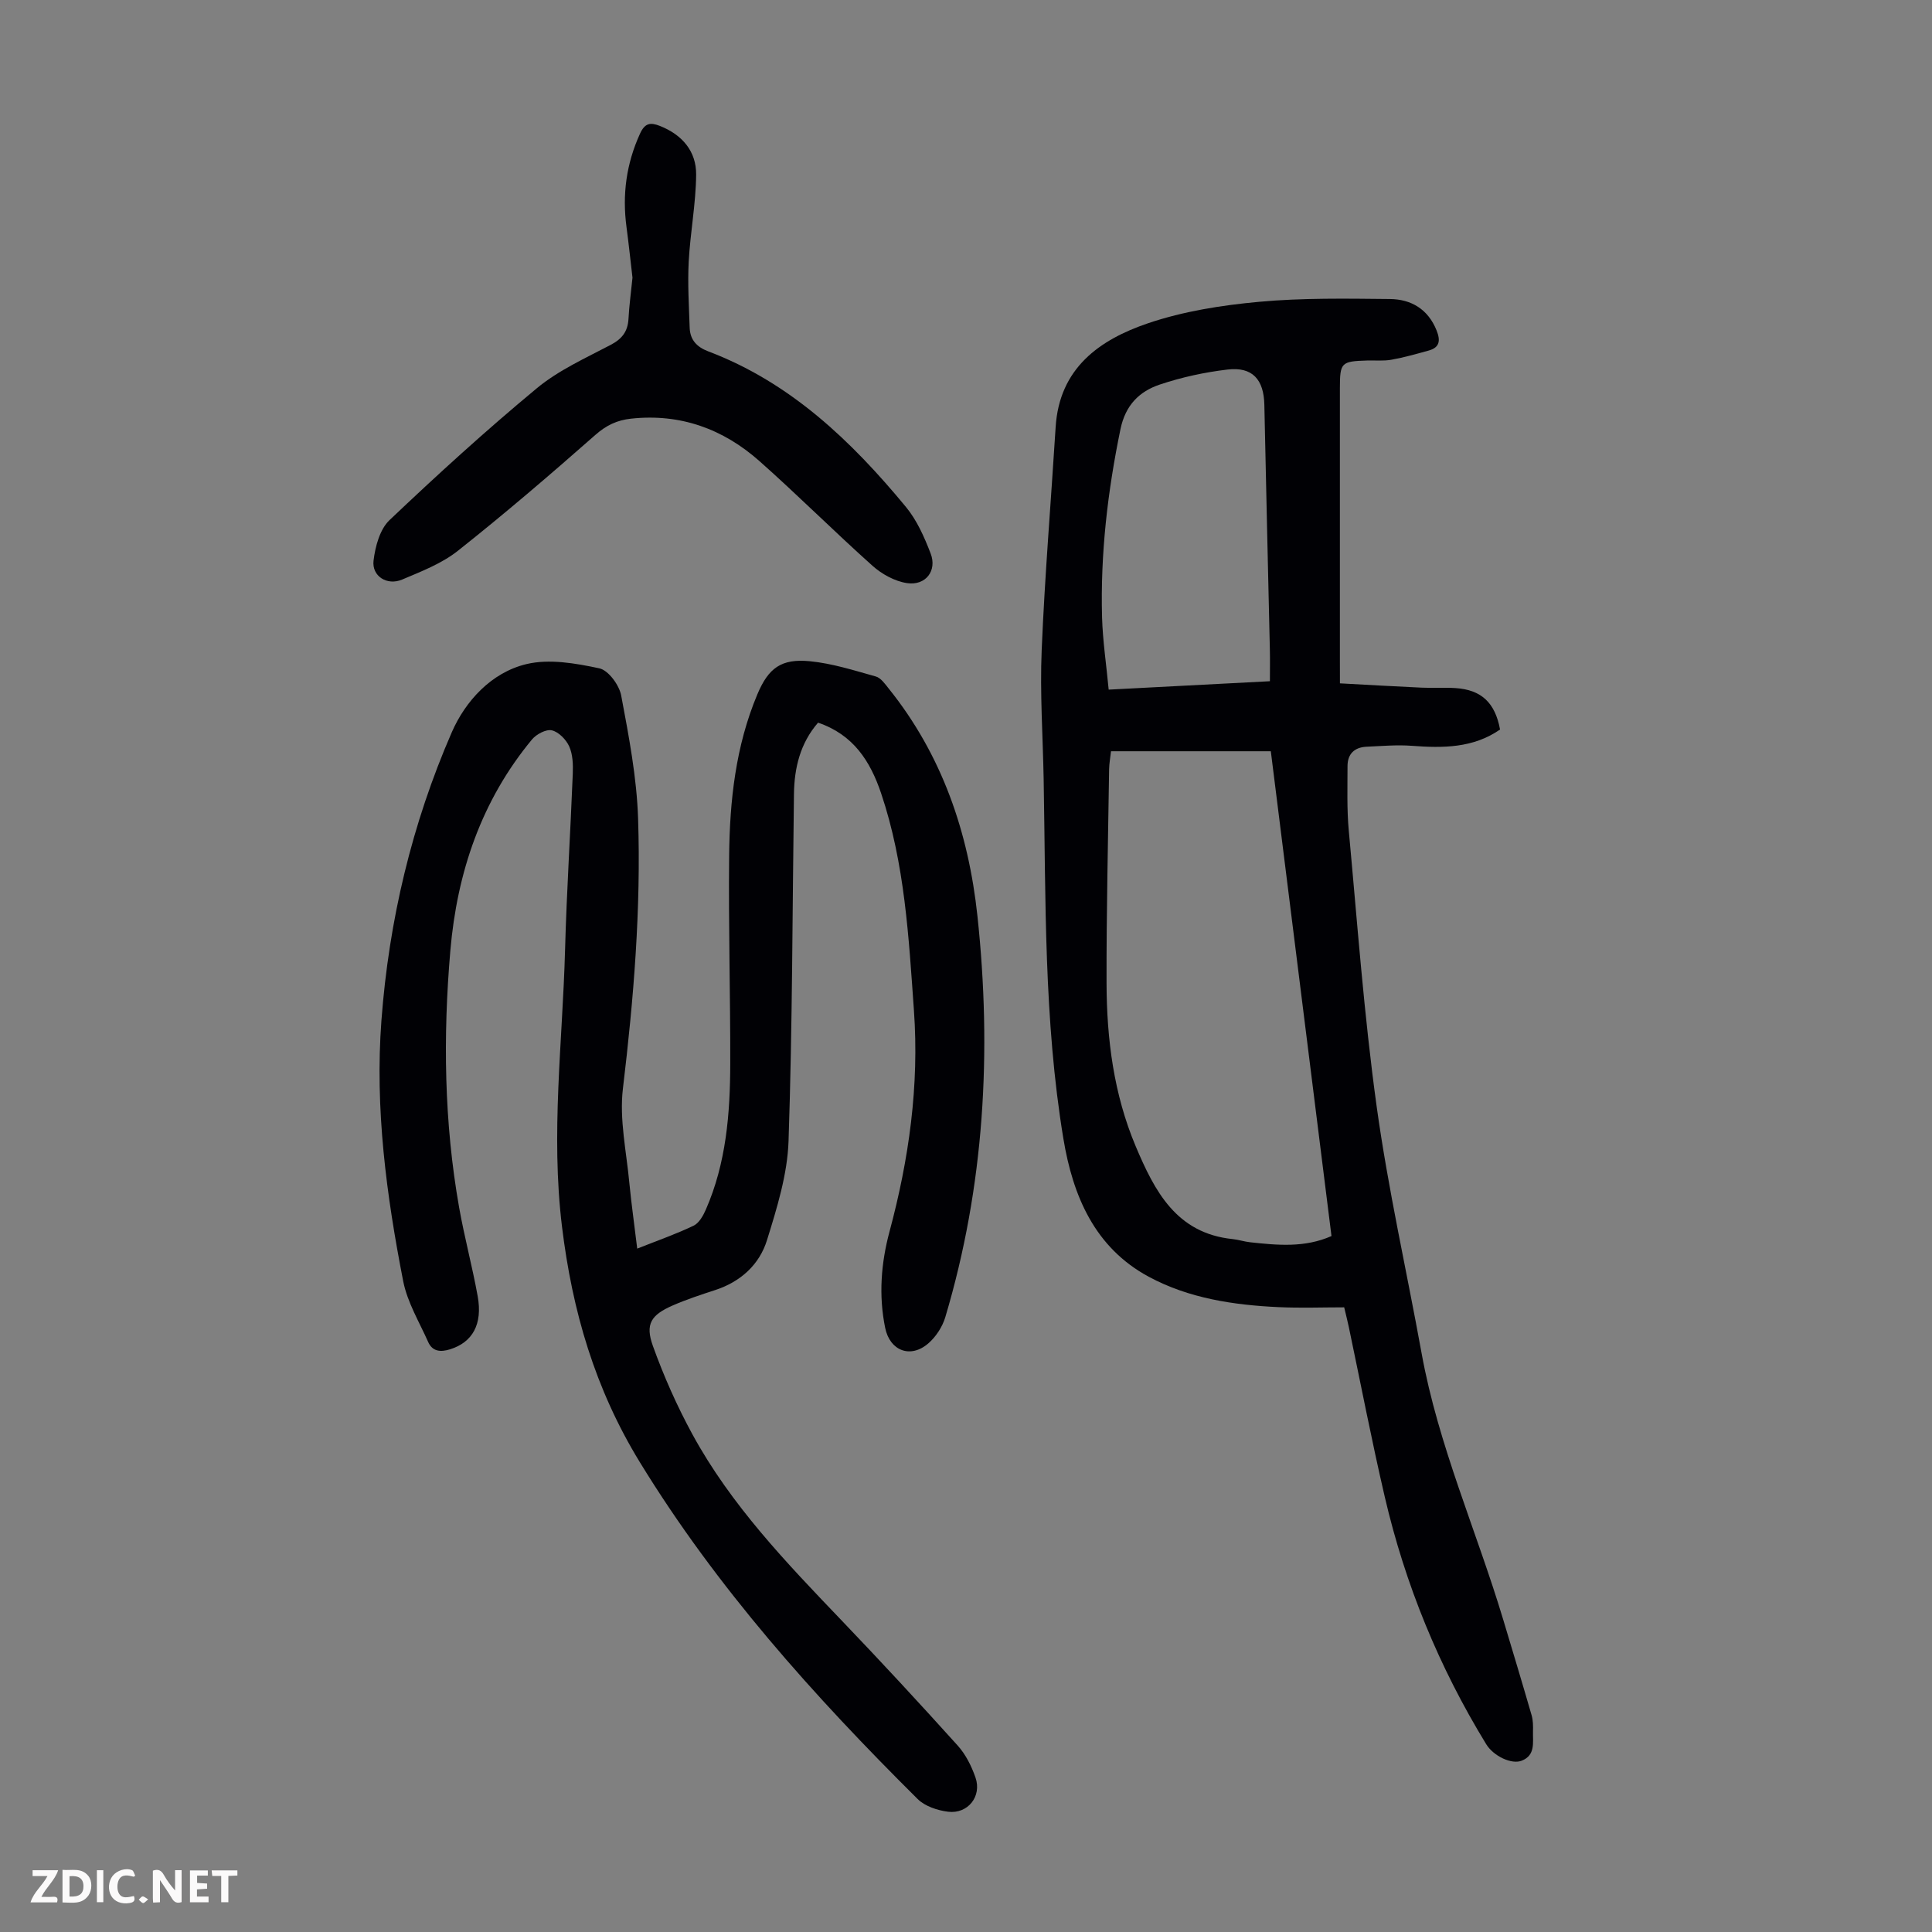 <svg enable-background="new 0 0 400 400" viewBox="0 0 400 400" xmlns="http://www.w3.org/2000/svg"><rect x="0" y="0" width="400" height="400" fill="#808080" stroke="none"/><g fill="#fbfafa"><path d="m37.59 393.81c-.92.31-1.52.05-2-.78-.7-1.2-1.52-2.34-2.47-3.78v4.59c-.55.03-.95.05-1.41.07-.03-.37-.06-.64-.06-.91 0-1.91 0-3.81 0-5.7 1.13-.41 1.77-.03 2.29.91.62 1.11 1.38 2.14 2.31 3.19v-4.2h1.35v6.61z"/><path d="m12.94 393.88v-6.75c1.9.19 3.93-.54 5.37 1.29.8 1.01.78 2.88.03 3.97-1.37 1.97-3.4 1.51-5.4 1.49m1.45-1.22c2.04.12 2.92-.58 2.89-2.21-.03-1.51-.98-2.19-2.89-2z"/><path d="m11.81 393.87h-5.49c.68-2.18 2.47-3.48 3.51-5.45h-3.08v-1.21h5.29c-.71 2.13-2.44 3.48-3.47 5.51.86 0 1.63.04 2.39-.01.79-.05 1.14.21.85 1.16"/><path d="m39.33 393.86v-6.61h3.7v1.07h-2.22v1.52c.68.04 1.34.09 2.07.13v1.07c-.72.05-1.38.09-2.1.14v1.48h2.4v1.19h-3.85z"/><path d="m27.71 388.56c-1.15-.3-2.46-.61-3.1.64-.37.73-.41 1.93-.06 2.67.63 1.35 1.99.93 3.17.68.35.94-.01 1.32-.93 1.46-1.62.25-3.05-.27-3.76-1.48-.73-1.24-.6-3.03.31-4.17.88-1.11 2.71-1.7 4-1.16.32.13.44.74.65 1.12-.1.08-.19.16-.28.24"/><path d="m49.15 387.24v1.07c-.59.02-1.17.05-1.87.08v5.44h-1.48v-5.44h-1.85c-.05-.4-.08-.73-.13-1.15z"/><path d="m20.06 387.21h1.33v6.62h-1.33z"/><path d="m30.68 393.25c-.49.38-.8.79-1.05.76-.32-.05-.6-.45-.9-.7.26-.24.51-.64.8-.67.29-.04.62.3 1.15.61"/></g><path d="m131.93 258.51c4.27-1.69 8.07-3.02 11.68-4.75 1.12-.54 1.97-2.05 2.52-3.31 4.22-9.64 5.04-19.89 5.06-30.22.03-14.32-.38-28.65-.23-42.97.11-11.44 1.34-22.79 5.84-33.5 2.29-5.45 4.94-7.44 10.88-6.86 4.61.45 9.15 1.9 13.65 3.16 1.03.29 1.88 1.51 2.63 2.45 11.09 13.78 16.56 29.87 18.41 47.15 3 28.06 1.46 55.86-6.66 83.06-.6 2-1.95 4.07-3.53 5.43-3.69 3.18-7.94 1.51-8.91-3.21-1.38-6.72-.86-13.41.89-19.94 4.04-15.02 6.17-30.22 5.06-45.79-1.08-15.17-1.88-30.39-6.8-44.98-2.23-6.61-5.72-12.12-13.05-14.61-3.68 4.24-4.92 9.33-4.99 14.79-.33 23.95-.31 47.9-1.12 71.83-.23 6.89-2.39 13.84-4.46 20.51-1.57 5.07-5.45 8.62-10.72 10.34-2.97.97-5.96 1.95-8.82 3.2-4.48 1.97-5.72 3.84-4.08 8.39 2.25 6.26 4.98 12.41 8.16 18.25 8 14.69 19.5 26.65 30.97 38.63 8.13 8.49 16.11 17.12 23.97 25.84 1.66 1.84 2.87 4.27 3.69 6.64 1.34 3.87-1.58 7.56-5.67 7.06-2.2-.27-4.8-1.13-6.31-2.63-21.48-21.33-41.6-43.74-57.52-69.74-9.27-15.15-13.98-31.24-16.12-48.81-2.34-19.24.12-38.18.64-57.25.33-12.19 1.12-24.36 1.6-36.54.07-1.87 0-3.94-.74-5.59-.64-1.42-2.18-3-3.59-3.33-1.18-.28-3.2.79-4.11 1.88-10.5 12.67-15.52 27.57-16.91 43.72-1.53 17.78-1.3 35.56 1.82 53.2 1.09 6.15 2.73 12.21 3.84 18.36 1.05 5.81-1.07 9.54-5.72 10.99-1.92.6-3.63.5-4.53-1.51-1.84-4.15-4.31-8.21-5.17-12.58-3.48-17.81-5.88-35.78-4.51-54 1.55-20.69 6.31-40.71 14.57-59.67 2.8-6.42 8.17-12.36 15.43-14.1 4.73-1.14 10.19-.18 15.11.87 1.88.4 4.12 3.46 4.53 5.62 1.58 8.42 3.22 16.94 3.5 25.47.62 18.69-.91 37.31-3.14 55.9-.77 6.41.74 13.11 1.34 19.66.42 4.33 1.04 8.62 1.62 13.49z" fill="#010105"/><path d="m277.42 141.48c5.81.31 11.34.64 16.88.89 2.35.11 4.71-.06 7.05.09 5.35.35 8.2 3.03 9.22 8.58-5.57 3.86-11.84 3.86-18.28 3.37-3.09-.23-6.22.05-9.34.19-2.51.11-3.96 1.48-3.96 4.01 0 4.46-.15 8.94.26 13.37 1.77 19.04 3.15 38.15 5.77 57.08 2.37 17.14 6.22 34.08 9.31 51.13 3.45 19.03 11.34 36.68 16.87 55.06 1.99 6.62 3.99 13.25 5.91 19.89.3 1.05.31 2.22.28 3.33-.06 2.28.55 4.92-2.33 6.06-2.12.84-5.85-.96-7.35-3.4-9.77-15.96-16.79-33.07-21.02-51.27-2.71-11.65-4.97-23.4-7.43-35.1-.23-1.08-.5-2.16-.96-4.09-4.47 0-9.02.17-13.56-.04-9.34-.43-18.63-1.83-26.9-6.29-11.18-6.03-15.71-16.69-17.68-28.6-4.07-24.61-3.63-49.49-4.08-74.31-.16-8.95-.79-17.92-.41-26.85.64-15.4 1.93-30.77 2.89-46.16.76-12.2 9.08-18.09 19.15-21.5 7.32-2.48 15.2-3.72 22.93-4.43 8.99-.83 18.09-.67 27.13-.58 4.39.04 7.91 2.1 9.67 6.53.81 2.04.66 3.49-1.62 4.13-2.56.71-5.13 1.44-7.75 1.91-1.63.29-3.35.11-5.03.16-5.37.16-5.62.43-5.63 5.71v56.42c.01 1.35.01 2.67.01 4.71zm-47.4 14.06c-.14 1.32-.37 2.52-.39 3.72-.21 14.76-.57 29.52-.53 44.29.03 11.58 1.49 23 6.04 33.79 3.91 9.25 8.4 18.01 20.08 19.2 1.22.13 2.41.53 3.63.66 5.64.61 11.28 1.16 16.82-1.29-4.2-33.61-8.38-66.96-12.56-100.37-11.19 0-22.01 0-33.09 0zm-.48-12.76c11.46-.6 22.34-1.16 33.38-1.74 0-2.4.04-4.49-.01-6.59-.38-16.88-.79-33.76-1.14-50.64-.11-5.24-2.46-7.91-7.62-7.3-4.74.56-9.51 1.59-14.03 3.11-4.24 1.42-7.11 4.26-8.14 9.24-2.66 12.88-4.17 25.84-3.81 38.97.14 4.86.88 9.71 1.37 14.95z" fill="#010105"/><path d="m130.95 57.49c-.4-3.39-.77-6.95-1.24-10.49-.9-6.71-.04-13.1 2.79-19.31 1.01-2.22 2.14-2.4 4.12-1.62 4.63 1.83 7.56 5.25 7.51 10.12-.06 6-1.22 11.98-1.54 17.98-.24 4.55.05 9.13.2 13.69.09 2.48 1.44 3.97 3.83 4.88 17 6.44 29.63 18.53 40.92 32.19 2.29 2.76 3.84 6.28 5.14 9.67 1.37 3.55-1.02 6.69-4.87 6.13-2.54-.37-5.24-1.86-7.19-3.61-7.92-7.08-15.44-14.61-23.39-21.66-7.52-6.66-16.37-9.89-26.59-8.78-2.87.31-5.1 1.36-7.36 3.35-9.31 8.2-18.74 16.29-28.46 23.99-3.34 2.65-7.56 4.28-11.56 5.97-3.11 1.32-6.31-.69-5.92-3.92.35-2.92 1.3-6.48 3.3-8.38 9.9-9.4 20.01-18.61 30.52-27.32 4.49-3.72 10.05-6.22 15.28-8.97 2.36-1.24 3.53-2.77 3.68-5.37.15-2.78.53-5.55.83-8.54z" fill="#010105"/></svg>